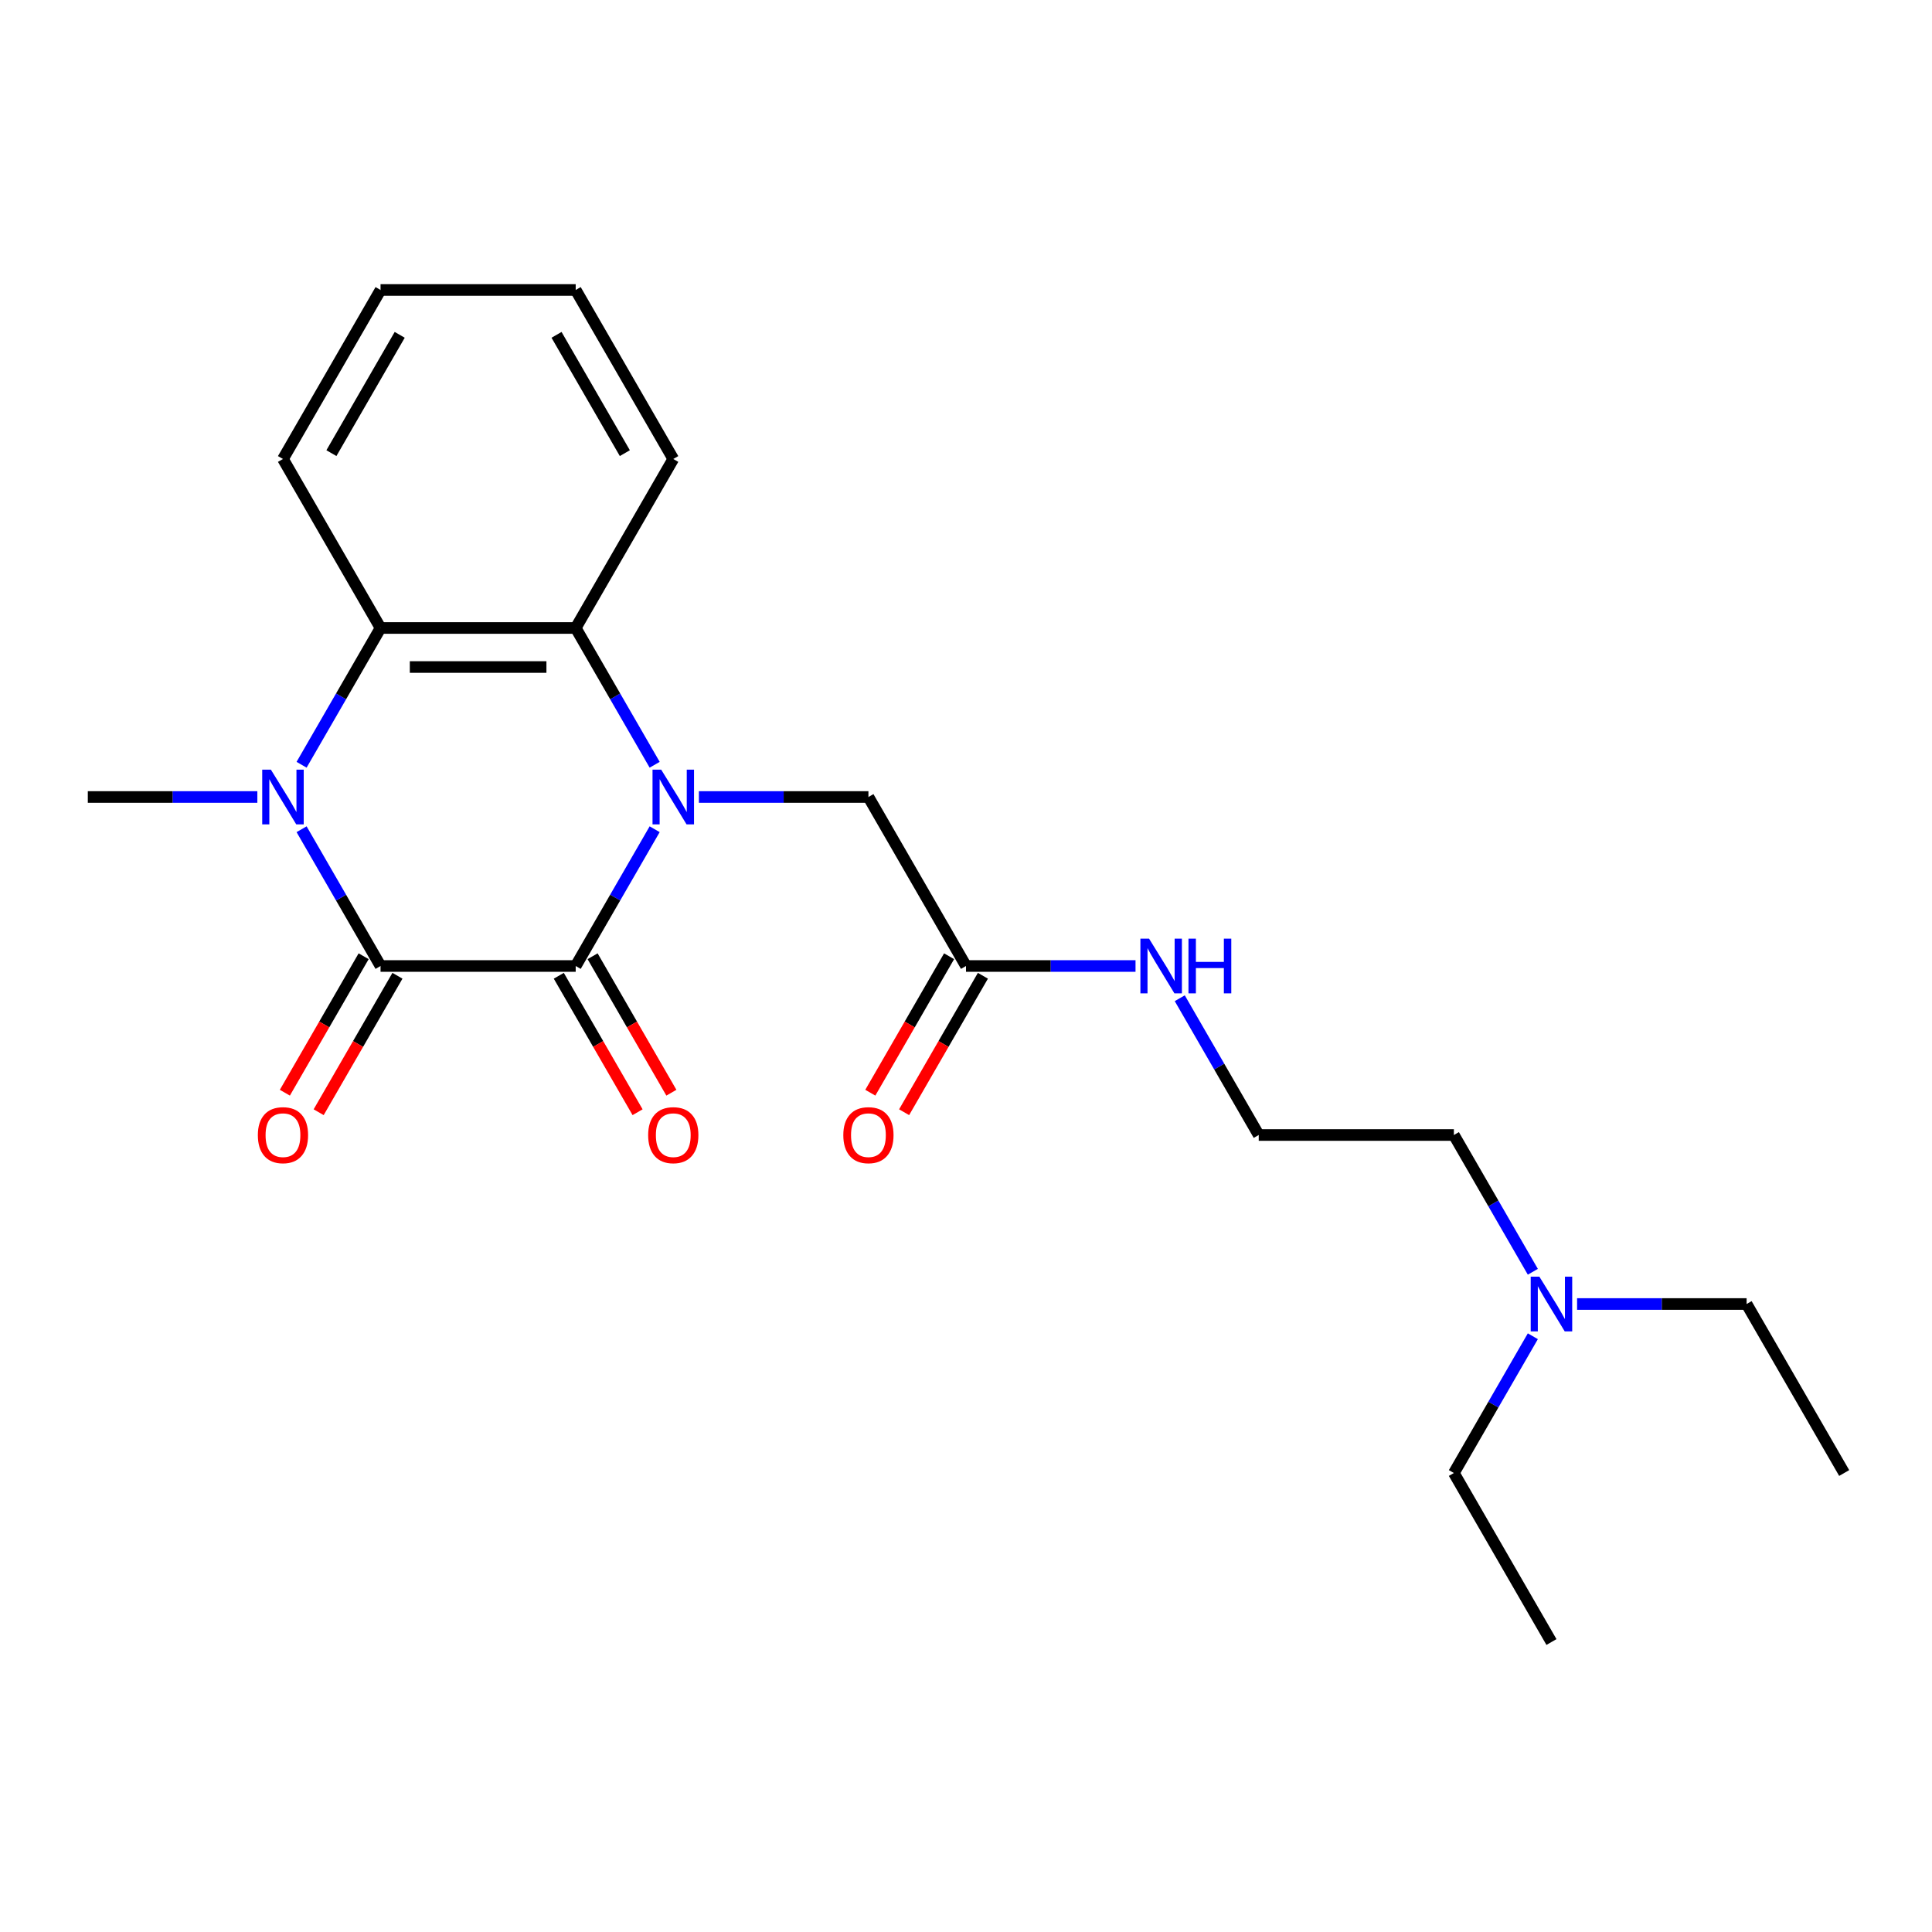 <?xml version='1.0' encoding='iso-8859-1'?>
<svg version='1.1' baseProfile='full'
              xmlns='http://www.w3.org/2000/svg'
                      xmlns:rdkit='http://www.rdkit.org/xml'
                      xmlns:xlink='http://www.w3.org/1999/xlink'
                  xml:space='preserve'
width='1000px' height='1000px' viewBox='0 0 1000 1000'>
<!-- END OF HEADER -->
<rect style='opacity:1.0;fill:#FFFFFF;stroke:none' width='1000' height='1000' x='0' y='0'> </rect>
<path class='bond-0' d='M 338.852,429.208 L 318.416,464.604' style='fill:none;fill-rule:evenodd;stroke:#0000FF;stroke-width:6px;stroke-linecap:butt;stroke-linejoin:miter;stroke-opacity:1' />
<path class='bond-0' d='M 318.416,464.604 L 297.98,500' style='fill:none;fill-rule:evenodd;stroke:#000000;stroke-width:6px;stroke-linecap:butt;stroke-linejoin:miter;stroke-opacity:1' />
<path class='bond-3' d='M 338.852,395.837 L 318.416,360.441' style='fill:none;fill-rule:evenodd;stroke:#0000FF;stroke-width:6px;stroke-linecap:butt;stroke-linejoin:miter;stroke-opacity:1' />
<path class='bond-3' d='M 318.416,360.441 L 297.98,325.045' style='fill:none;fill-rule:evenodd;stroke:#000000;stroke-width:6px;stroke-linecap:butt;stroke-linejoin:miter;stroke-opacity:1' />
<path class='bond-5' d='M 361.75,412.523 L 405.623,412.523' style='fill:none;fill-rule:evenodd;stroke:#0000FF;stroke-width:6px;stroke-linecap:butt;stroke-linejoin:miter;stroke-opacity:1' />
<path class='bond-5' d='M 405.623,412.523 L 449.495,412.523' style='fill:none;fill-rule:evenodd;stroke:#000000;stroke-width:6px;stroke-linecap:butt;stroke-linejoin:miter;stroke-opacity:1' />
<path class='bond-1' d='M 297.98,500 L 196.97,500' style='fill:none;fill-rule:evenodd;stroke:#000000;stroke-width:6px;stroke-linecap:butt;stroke-linejoin:miter;stroke-opacity:1' />
<path class='bond-7' d='M 289.232,505.051 L 309.622,540.367' style='fill:none;fill-rule:evenodd;stroke:#000000;stroke-width:6px;stroke-linecap:butt;stroke-linejoin:miter;stroke-opacity:1' />
<path class='bond-7' d='M 309.622,540.367 L 330.012,575.683' style='fill:none;fill-rule:evenodd;stroke:#FF0000;stroke-width:6px;stroke-linecap:butt;stroke-linejoin:miter;stroke-opacity:1' />
<path class='bond-7' d='M 306.728,494.949 L 327.117,530.266' style='fill:none;fill-rule:evenodd;stroke:#000000;stroke-width:6px;stroke-linecap:butt;stroke-linejoin:miter;stroke-opacity:1' />
<path class='bond-7' d='M 327.117,530.266 L 347.507,565.582' style='fill:none;fill-rule:evenodd;stroke:#FF0000;stroke-width:6px;stroke-linecap:butt;stroke-linejoin:miter;stroke-opacity:1' />
<path class='bond-8' d='M 188.222,494.949 L 167.832,530.266' style='fill:none;fill-rule:evenodd;stroke:#000000;stroke-width:6px;stroke-linecap:butt;stroke-linejoin:miter;stroke-opacity:1' />
<path class='bond-8' d='M 167.832,530.266 L 147.443,565.582' style='fill:none;fill-rule:evenodd;stroke:#FF0000;stroke-width:6px;stroke-linecap:butt;stroke-linejoin:miter;stroke-opacity:1' />
<path class='bond-8' d='M 205.717,505.051 L 185.328,540.367' style='fill:none;fill-rule:evenodd;stroke:#000000;stroke-width:6px;stroke-linecap:butt;stroke-linejoin:miter;stroke-opacity:1' />
<path class='bond-8' d='M 185.328,540.367 L 164.938,575.683' style='fill:none;fill-rule:evenodd;stroke:#FF0000;stroke-width:6px;stroke-linecap:butt;stroke-linejoin:miter;stroke-opacity:1' />
<path class='bond-23' d='M 196.97,500 L 176.534,464.604' style='fill:none;fill-rule:evenodd;stroke:#000000;stroke-width:6px;stroke-linecap:butt;stroke-linejoin:miter;stroke-opacity:1' />
<path class='bond-23' d='M 176.534,464.604 L 156.098,429.208' style='fill:none;fill-rule:evenodd;stroke:#0000FF;stroke-width:6px;stroke-linecap:butt;stroke-linejoin:miter;stroke-opacity:1' />
<path class='bond-2' d='M 156.098,395.837 L 176.534,360.441' style='fill:none;fill-rule:evenodd;stroke:#0000FF;stroke-width:6px;stroke-linecap:butt;stroke-linejoin:miter;stroke-opacity:1' />
<path class='bond-2' d='M 176.534,360.441 L 196.97,325.045' style='fill:none;fill-rule:evenodd;stroke:#000000;stroke-width:6px;stroke-linecap:butt;stroke-linejoin:miter;stroke-opacity:1' />
<path class='bond-11' d='M 133.199,412.523 L 89.327,412.523' style='fill:none;fill-rule:evenodd;stroke:#0000FF;stroke-width:6px;stroke-linecap:butt;stroke-linejoin:miter;stroke-opacity:1' />
<path class='bond-11' d='M 89.327,412.523 L 45.455,412.523' style='fill:none;fill-rule:evenodd;stroke:#000000;stroke-width:6px;stroke-linecap:butt;stroke-linejoin:miter;stroke-opacity:1' />
<path class='bond-4' d='M 297.98,325.045 L 196.97,325.045' style='fill:none;fill-rule:evenodd;stroke:#000000;stroke-width:6px;stroke-linecap:butt;stroke-linejoin:miter;stroke-opacity:1' />
<path class='bond-4' d='M 282.828,345.247 L 212.121,345.247' style='fill:none;fill-rule:evenodd;stroke:#000000;stroke-width:6px;stroke-linecap:butt;stroke-linejoin:miter;stroke-opacity:1' />
<path class='bond-13' d='M 297.98,325.045 L 348.485,237.568' style='fill:none;fill-rule:evenodd;stroke:#000000;stroke-width:6px;stroke-linecap:butt;stroke-linejoin:miter;stroke-opacity:1' />
<path class='bond-14' d='M 196.97,325.045 L 146.465,237.568' style='fill:none;fill-rule:evenodd;stroke:#000000;stroke-width:6px;stroke-linecap:butt;stroke-linejoin:miter;stroke-opacity:1' />
<path class='bond-6' d='M 449.495,412.523 L 500,500' style='fill:none;fill-rule:evenodd;stroke:#000000;stroke-width:6px;stroke-linecap:butt;stroke-linejoin:miter;stroke-opacity:1' />
<path class='bond-9' d='M 491.252,494.949 L 470.863,530.266' style='fill:none;fill-rule:evenodd;stroke:#000000;stroke-width:6px;stroke-linecap:butt;stroke-linejoin:miter;stroke-opacity:1' />
<path class='bond-9' d='M 470.863,530.266 L 450.473,565.582' style='fill:none;fill-rule:evenodd;stroke:#FF0000;stroke-width:6px;stroke-linecap:butt;stroke-linejoin:miter;stroke-opacity:1' />
<path class='bond-9' d='M 508.748,505.051 L 488.358,540.367' style='fill:none;fill-rule:evenodd;stroke:#000000;stroke-width:6px;stroke-linecap:butt;stroke-linejoin:miter;stroke-opacity:1' />
<path class='bond-9' d='M 488.358,540.367 L 467.968,575.683' style='fill:none;fill-rule:evenodd;stroke:#FF0000;stroke-width:6px;stroke-linecap:butt;stroke-linejoin:miter;stroke-opacity:1' />
<path class='bond-10' d='M 500,500 L 543.872,500' style='fill:none;fill-rule:evenodd;stroke:#000000;stroke-width:6px;stroke-linecap:butt;stroke-linejoin:miter;stroke-opacity:1' />
<path class='bond-10' d='M 543.872,500 L 587.745,500' style='fill:none;fill-rule:evenodd;stroke:#0000FF;stroke-width:6px;stroke-linecap:butt;stroke-linejoin:miter;stroke-opacity:1' />
<path class='bond-15' d='M 610.643,516.685 L 631.079,552.081' style='fill:none;fill-rule:evenodd;stroke:#0000FF;stroke-width:6px;stroke-linecap:butt;stroke-linejoin:miter;stroke-opacity:1' />
<path class='bond-15' d='M 631.079,552.081 L 651.515,587.477' style='fill:none;fill-rule:evenodd;stroke:#000000;stroke-width:6px;stroke-linecap:butt;stroke-linejoin:miter;stroke-opacity:1' />
<path class='bond-12' d='M 793.397,658.269 L 772.961,622.873' style='fill:none;fill-rule:evenodd;stroke:#0000FF;stroke-width:6px;stroke-linecap:butt;stroke-linejoin:miter;stroke-opacity:1' />
<path class='bond-12' d='M 772.961,622.873 L 752.525,587.477' style='fill:none;fill-rule:evenodd;stroke:#000000;stroke-width:6px;stroke-linecap:butt;stroke-linejoin:miter;stroke-opacity:1' />
<path class='bond-17' d='M 816.296,674.955 L 860.168,674.955' style='fill:none;fill-rule:evenodd;stroke:#0000FF;stroke-width:6px;stroke-linecap:butt;stroke-linejoin:miter;stroke-opacity:1' />
<path class='bond-17' d='M 860.168,674.955 L 904.04,674.955' style='fill:none;fill-rule:evenodd;stroke:#000000;stroke-width:6px;stroke-linecap:butt;stroke-linejoin:miter;stroke-opacity:1' />
<path class='bond-18' d='M 793.397,691.64 L 772.961,727.036' style='fill:none;fill-rule:evenodd;stroke:#0000FF;stroke-width:6px;stroke-linecap:butt;stroke-linejoin:miter;stroke-opacity:1' />
<path class='bond-18' d='M 772.961,727.036 L 752.525,762.432' style='fill:none;fill-rule:evenodd;stroke:#000000;stroke-width:6px;stroke-linecap:butt;stroke-linejoin:miter;stroke-opacity:1' />
<path class='bond-20' d='M 348.485,237.568 L 297.98,150.091' style='fill:none;fill-rule:evenodd;stroke:#000000;stroke-width:6px;stroke-linecap:butt;stroke-linejoin:miter;stroke-opacity:1' />
<path class='bond-20' d='M 323.414,234.547 L 288.06,173.313' style='fill:none;fill-rule:evenodd;stroke:#000000;stroke-width:6px;stroke-linecap:butt;stroke-linejoin:miter;stroke-opacity:1' />
<path class='bond-24' d='M 146.465,237.568 L 196.97,150.091' style='fill:none;fill-rule:evenodd;stroke:#000000;stroke-width:6px;stroke-linecap:butt;stroke-linejoin:miter;stroke-opacity:1' />
<path class='bond-24' d='M 171.536,234.547 L 206.889,173.313' style='fill:none;fill-rule:evenodd;stroke:#000000;stroke-width:6px;stroke-linecap:butt;stroke-linejoin:miter;stroke-opacity:1' />
<path class='bond-16' d='M 651.515,587.477 L 752.525,587.477' style='fill:none;fill-rule:evenodd;stroke:#000000;stroke-width:6px;stroke-linecap:butt;stroke-linejoin:miter;stroke-opacity:1' />
<path class='bond-22' d='M 904.04,674.955 L 954.545,762.432' style='fill:none;fill-rule:evenodd;stroke:#000000;stroke-width:6px;stroke-linecap:butt;stroke-linejoin:miter;stroke-opacity:1' />
<path class='bond-21' d='M 752.525,762.432 L 803.03,849.909' style='fill:none;fill-rule:evenodd;stroke:#000000;stroke-width:6px;stroke-linecap:butt;stroke-linejoin:miter;stroke-opacity:1' />
<path class='bond-19' d='M 196.97,150.091 L 297.98,150.091' style='fill:none;fill-rule:evenodd;stroke:#000000;stroke-width:6px;stroke-linecap:butt;stroke-linejoin:miter;stroke-opacity:1' />
<path  class='atom-0' d='M 342.225 398.363
L 351.505 413.363
Q 352.425 414.843, 353.905 417.523
Q 355.385 420.203, 355.465 420.363
L 355.465 398.363
L 359.225 398.363
L 359.225 426.683
L 355.345 426.683
L 345.385 410.283
Q 344.225 408.363, 342.985 406.163
Q 341.785 403.963, 341.425 403.283
L 341.425 426.683
L 337.745 426.683
L 337.745 398.363
L 342.225 398.363
' fill='#0000FF'/>
<path  class='atom-3' d='M 140.205 398.363
L 149.485 413.363
Q 150.405 414.843, 151.885 417.523
Q 153.365 420.203, 153.445 420.363
L 153.445 398.363
L 157.205 398.363
L 157.205 426.683
L 153.325 426.683
L 143.365 410.283
Q 142.205 408.363, 140.965 406.163
Q 139.765 403.963, 139.405 403.283
L 139.405 426.683
L 135.725 426.683
L 135.725 398.363
L 140.205 398.363
' fill='#0000FF'/>
<path  class='atom-8' d='M 335.485 587.557
Q 335.485 580.757, 338.845 576.957
Q 342.205 573.157, 348.485 573.157
Q 354.765 573.157, 358.125 576.957
Q 361.485 580.757, 361.485 587.557
Q 361.485 594.437, 358.085 598.357
Q 354.685 602.237, 348.485 602.237
Q 342.245 602.237, 338.845 598.357
Q 335.485 594.477, 335.485 587.557
M 348.485 599.037
Q 352.805 599.037, 355.125 596.157
Q 357.485 593.237, 357.485 587.557
Q 357.485 581.997, 355.125 579.197
Q 352.805 576.357, 348.485 576.357
Q 344.165 576.357, 341.805 579.157
Q 339.485 581.957, 339.485 587.557
Q 339.485 593.277, 341.805 596.157
Q 344.165 599.037, 348.485 599.037
' fill='#FF0000'/>
<path  class='atom-9' d='M 133.465 587.557
Q 133.465 580.757, 136.825 576.957
Q 140.185 573.157, 146.465 573.157
Q 152.745 573.157, 156.105 576.957
Q 159.465 580.757, 159.465 587.557
Q 159.465 594.437, 156.065 598.357
Q 152.665 602.237, 146.465 602.237
Q 140.225 602.237, 136.825 598.357
Q 133.465 594.477, 133.465 587.557
M 146.465 599.037
Q 150.785 599.037, 153.105 596.157
Q 155.465 593.237, 155.465 587.557
Q 155.465 581.997, 153.105 579.197
Q 150.785 576.357, 146.465 576.357
Q 142.145 576.357, 139.785 579.157
Q 137.465 581.957, 137.465 587.557
Q 137.465 593.277, 139.785 596.157
Q 142.145 599.037, 146.465 599.037
' fill='#FF0000'/>
<path  class='atom-10' d='M 436.495 587.557
Q 436.495 580.757, 439.855 576.957
Q 443.215 573.157, 449.495 573.157
Q 455.775 573.157, 459.135 576.957
Q 462.495 580.757, 462.495 587.557
Q 462.495 594.437, 459.095 598.357
Q 455.695 602.237, 449.495 602.237
Q 443.255 602.237, 439.855 598.357
Q 436.495 594.477, 436.495 587.557
M 449.495 599.037
Q 453.815 599.037, 456.135 596.157
Q 458.495 593.237, 458.495 587.557
Q 458.495 581.997, 456.135 579.197
Q 453.815 576.357, 449.495 576.357
Q 445.175 576.357, 442.815 579.157
Q 440.495 581.957, 440.495 587.557
Q 440.495 593.277, 442.815 596.157
Q 445.175 599.037, 449.495 599.037
' fill='#FF0000'/>
<path  class='atom-11' d='M 594.75 485.84
L 604.03 500.84
Q 604.95 502.32, 606.43 505
Q 607.91 507.68, 607.99 507.84
L 607.99 485.84
L 611.75 485.84
L 611.75 514.16
L 607.87 514.16
L 597.91 497.76
Q 596.75 495.84, 595.51 493.64
Q 594.31 491.44, 593.95 490.76
L 593.95 514.16
L 590.27 514.16
L 590.27 485.84
L 594.75 485.84
' fill='#0000FF'/>
<path  class='atom-11' d='M 615.15 485.84
L 618.99 485.84
L 618.99 497.88
L 633.47 497.88
L 633.47 485.84
L 637.31 485.84
L 637.31 514.16
L 633.47 514.16
L 633.47 501.08
L 618.99 501.08
L 618.99 514.16
L 615.15 514.16
L 615.15 485.84
' fill='#0000FF'/>
<path  class='atom-13' d='M 796.77 660.795
L 806.05 675.795
Q 806.97 677.275, 808.45 679.955
Q 809.93 682.635, 810.01 682.795
L 810.01 660.795
L 813.77 660.795
L 813.77 689.115
L 809.89 689.115
L 799.93 672.715
Q 798.77 670.795, 797.53 668.595
Q 796.33 666.395, 795.97 665.715
L 795.97 689.115
L 792.29 689.115
L 792.29 660.795
L 796.77 660.795
' fill='#0000FF'/>
</svg>
